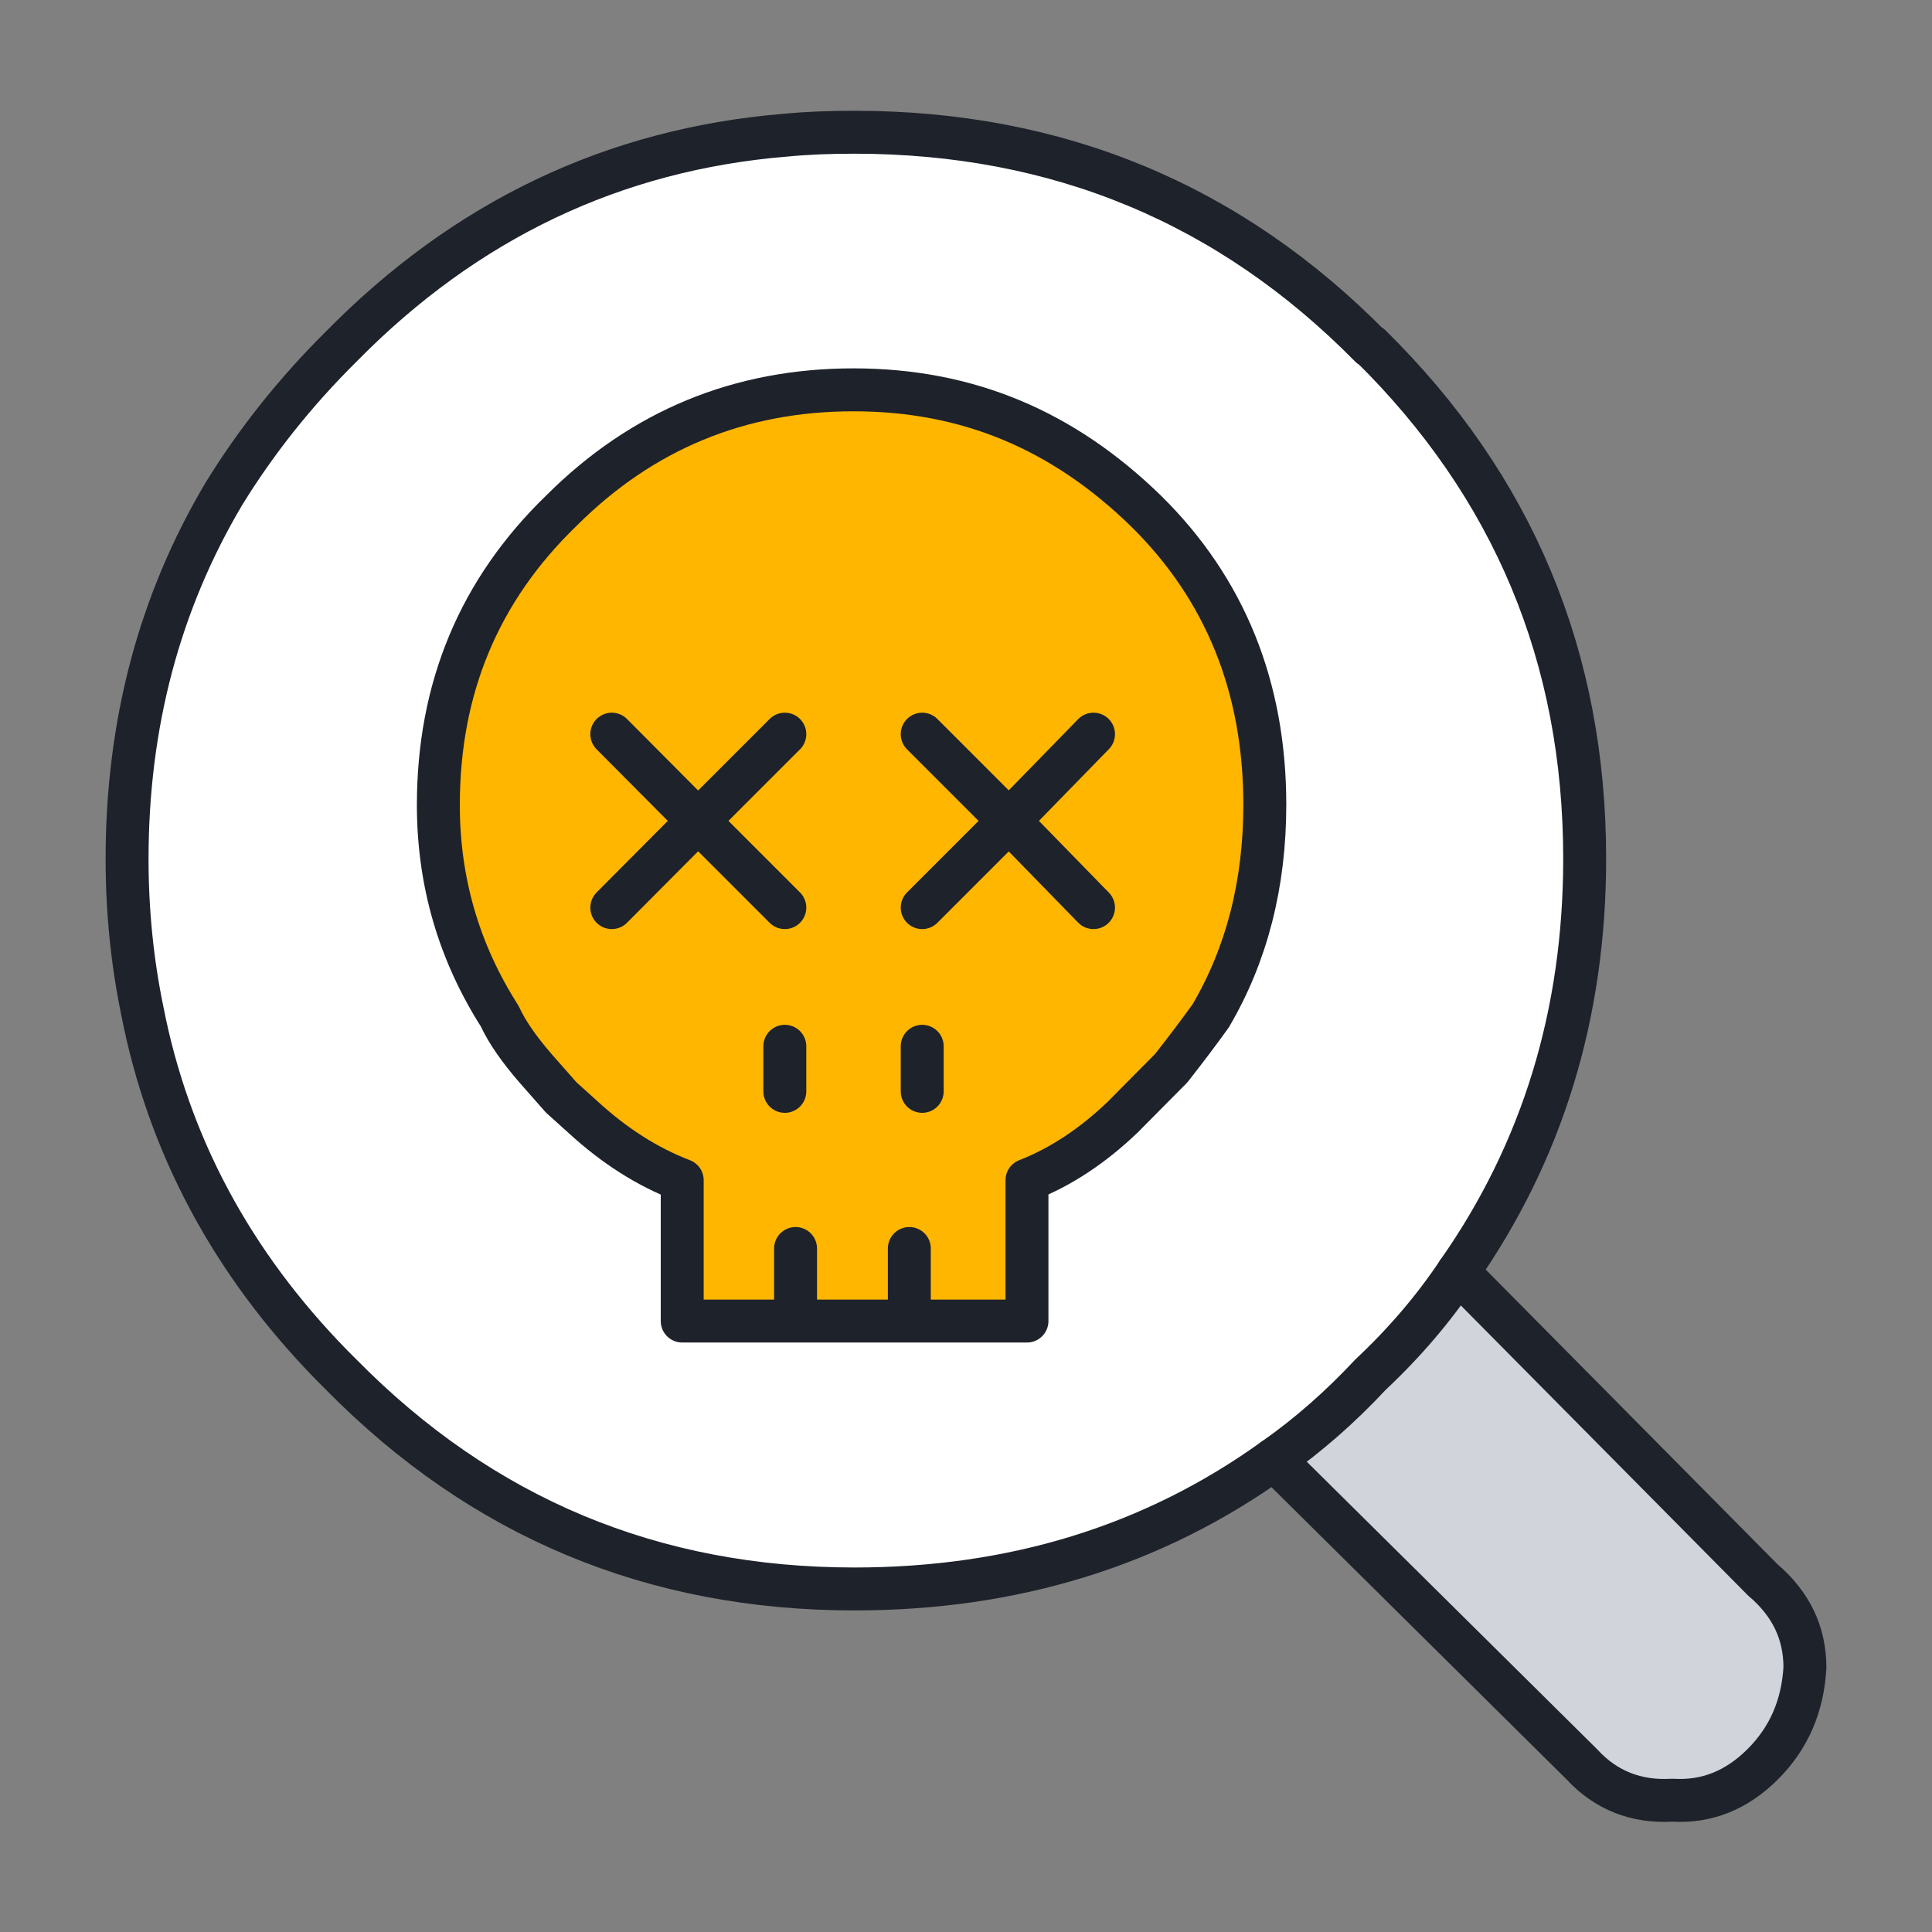 <?xml version="1.0" encoding="UTF-8"?>
<svg id="Layer_1" xmlns="http://www.w3.org/2000/svg" width="45" height="45" viewBox="0 0 45 45">
  <rect x="0" y="0" width="45" height="45" fill="#808080" stroke="none"/>
  <defs>
    <style>
      .cls-1 {
        fill: #fff;
      }

      .cls-1, .cls-2, .cls-3, .cls-4 {
        fill-rule: evenodd;
      }

      .cls-2, .cls-5 {
        fill: #ffb600;
      }

      .cls-2, .cls-5, .cls-4 {
        stroke: #1e222a;
        stroke-linecap: round;
        stroke-linejoin: round;
      }

      .cls-3 {
        fill: #d1d5db;
      }

      .cls-4 {
        fill: none;
      }
    </style>
  </defs>
  <g>
    <g>
      <path class="cls-1" d="M31.92,8.05c3.33,3.28,4.99,7.26,4.99,11.95,0,3.61-.98,6.82-2.95,9.63l7.1,7.17c.66.56.98,1.24.98,2.04-.05.89-.37,1.64-.98,2.25-.61.61-1.31.89-2.11.84-.84.05-1.55-.23-2.11-.84l-7.17-7.1c-2.81,2.02-6.07,3.02-9.77,3.02-4.69,0-8.67-1.66-11.95-4.99-.09-.09-.16-.16-.21-.21-2.34-2.39-3.82-5.15-4.43-8.29-.23-1.12-.35-2.3-.35-3.51,0-3.14.75-5.97,2.25-8.5.75-1.22,1.66-2.37,2.74-3.44,2.9-2.95,6.35-4.59,10.33-4.92.52-.05,1.05-.07,1.62-.07,4.73,0,8.74,1.66,12.02,4.99Z"/>
      <path class="cls-1" d="M33.96,29.63c-.56.84-1.24,1.64-2.04,2.39-.7.75-1.45,1.41-2.25,1.97"/>
      <path class="cls-3" d="M33.96,29.63l7.1,7.17c.66.56.98,1.24.98,2.04-.05.89-.37,1.64-.98,2.25-.61.61-1.31.89-2.11.84-.84.05-1.55-.23-2.11-.84l-7.17-7.1"/>
    </g>
    <g>
      <path class="cls-4" d="M31.92,8.05c3.33,3.28,4.99,7.26,4.99,11.95,0,3.61-.98,6.82-2.95,9.63l7.1,7.17c.66.56.98,1.24.98,2.04-.05.89-.37,1.64-.98,2.25-.61.61-1.31.89-2.11.84-.84.05-1.55-.23-2.11-.84l-7.17-7.1c-2.81,2.02-6.07,3.02-9.77,3.02-4.69,0-8.67-1.66-11.95-4.99-.09-.09-.16-.16-.21-.21-2.34-2.39-3.82-5.15-4.43-8.29-.23-1.12-.35-2.3-.35-3.51,0-3.14.75-5.97,2.25-8.5.75-1.22,1.66-2.37,2.74-3.44,2.9-2.95,6.35-4.59,10.33-4.92.52-.05,1.05-.07,1.62-.07,4.73,0,8.74,1.66,12.02,4.99Z"/>
      <path class="cls-4" d="M33.96,29.63c-.56.84-1.24,1.64-2.04,2.39-.7.75-1.45,1.41-2.25,1.97"/>
    </g>
  </g>
  <g>
    <path class="cls-2" d="M29.46,18.74c0,1.85-.42,3.49-1.26,4.92-.28.39-.59.8-.92,1.22l-1.13,1.14c-.7.67-1.44,1.16-2.23,1.47v3.28h-8.03v-3.28c-.81-.31-1.58-.8-2.31-1.47l-.51-.46-.59-.67c-.39-.45-.67-.85-.84-1.22-.95-1.49-1.43-3.13-1.43-4.92,0-2.72.95-5,2.86-6.85,1.88-1.88,4.15-2.82,6.81-2.82s4.88.94,6.81,2.82c1.85,1.82,2.77,4.11,2.77,6.85Z"/>
    <polyline class="cls-2" points="25.47 21.14 23.5 19.12 21.48 21.14"/>
    <polyline class="cls-2" points="21.48 17.1 23.5 19.12 25.47 17.1"/>
    <polyline class="cls-2" points="14.25 17.1 16.26 19.12 18.28 17.1"/>
    <polyline class="cls-2" points="18.28 21.14 16.26 19.12 14.25 21.14"/>
    <line class="cls-5" x1="18.28" y1="24.37" x2="18.28" y2="25.42"/>
    <line class="cls-5" x1="18.53" y1="29.08" x2="18.53" y2="30.76"/>
    <line class="cls-5" x1="21.18" y1="29.08" x2="21.18" y2="30.76"/>
    <line class="cls-5" x1="21.48" y1="24.37" x2="21.48" y2="25.42"/>
  </g>
</svg>